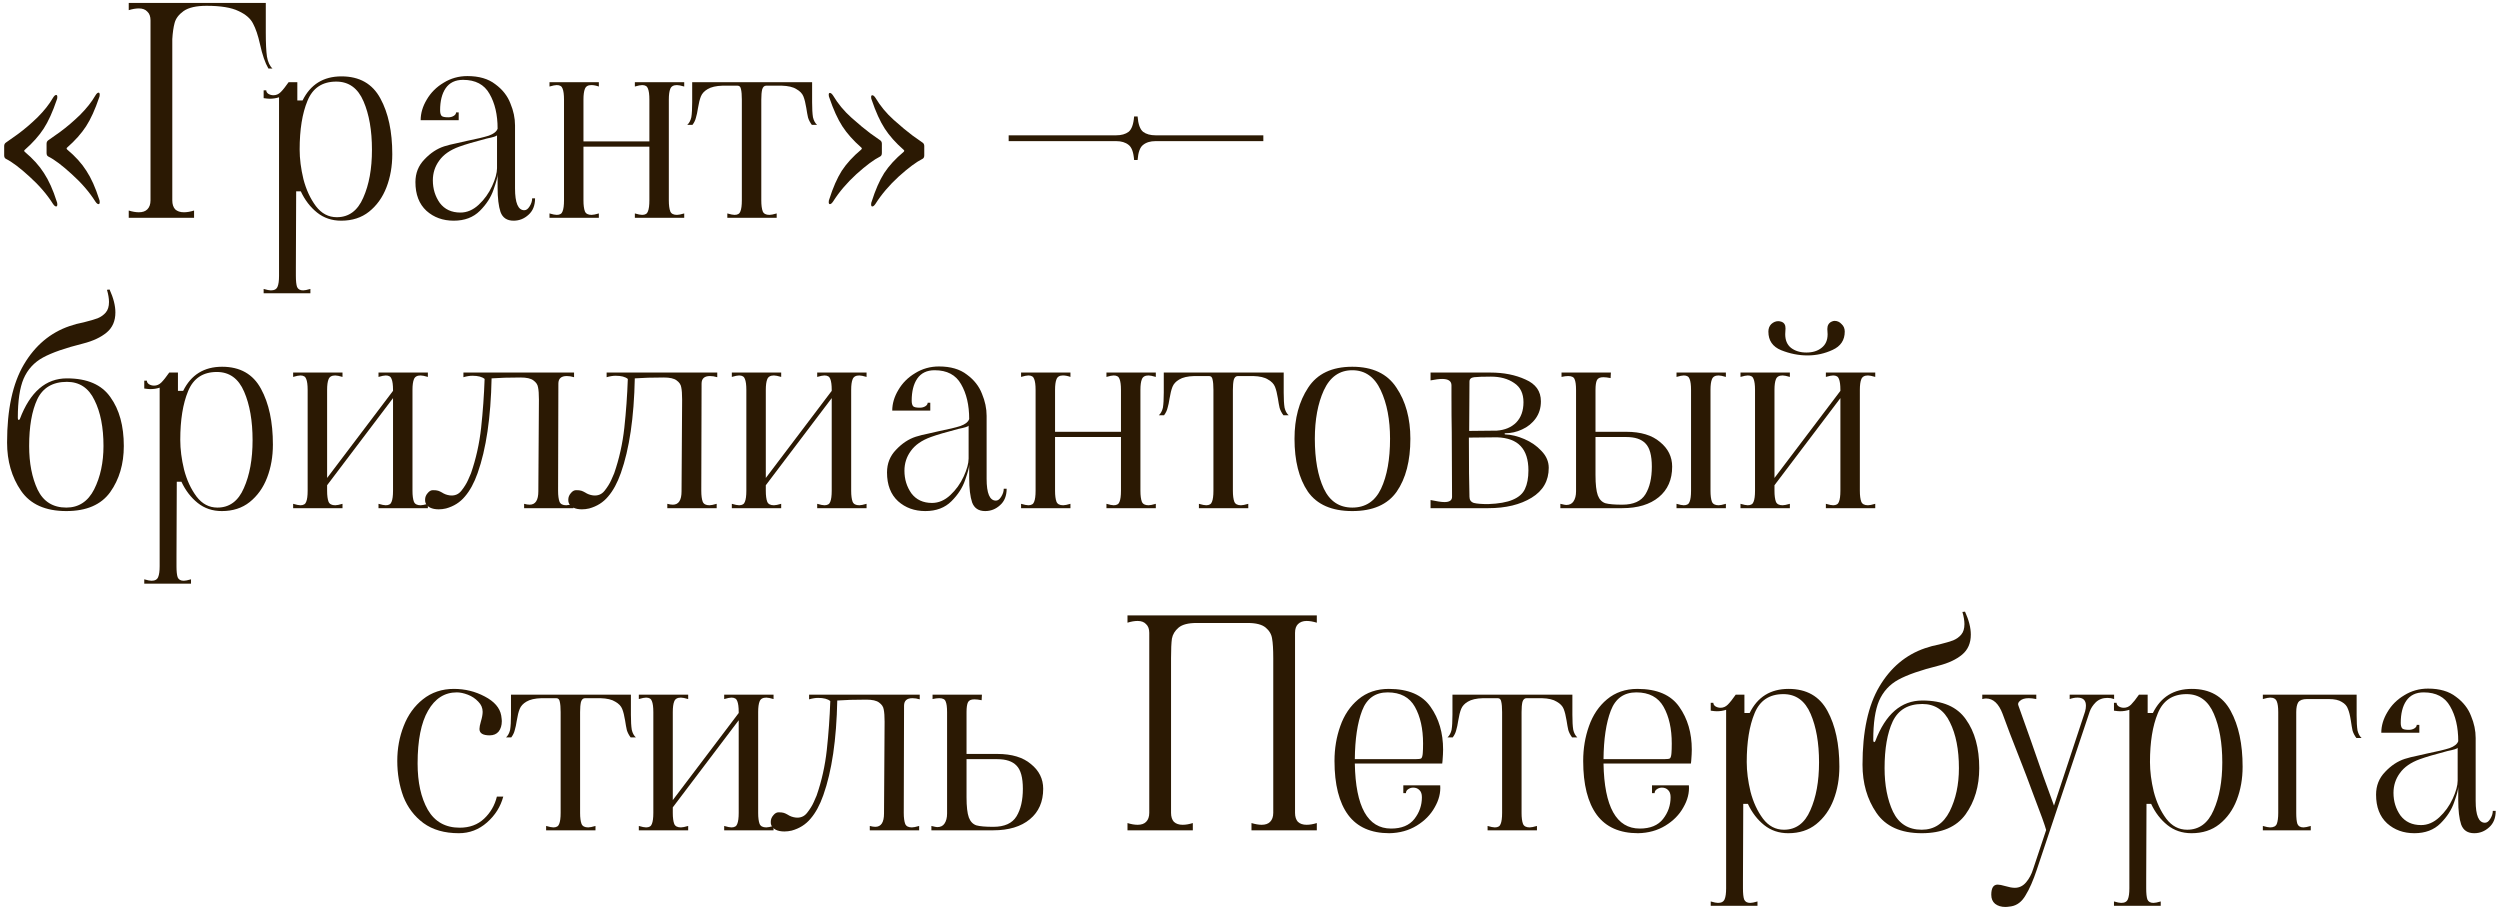 <?xml version="1.0" encoding="UTF-8"?> <svg xmlns="http://www.w3.org/2000/svg" width="551" height="200" viewBox="0 0 551 200" fill="none"> <path d="M532.133 183.64C529.744 183.64 527.738 182.915 526.117 181.464C524.496 179.971 523.685 177.859 523.685 175.128C523.685 173.165 524.346 171.501 525.669 170.136C526.992 168.728 528.442 167.768 530.021 167.256C530.832 167 531.77 166.765 532.837 166.552C533.946 166.296 534.693 166.125 535.077 166.04C537.21 165.613 538.81 165.229 539.877 164.888C540.944 164.504 541.584 163.992 541.797 163.352C541.797 160.28 541.2 157.72 540.005 155.672C538.853 153.624 536.912 152.6 534.181 152.6C532.474 152.6 531.194 153.219 530.341 154.456C529.53 155.651 529.125 157.272 529.125 159.32C529.125 159.875 529.232 160.28 529.445 160.536C529.658 160.749 530.149 160.856 530.917 160.856C531.386 160.856 531.792 160.749 532.133 160.536C532.474 160.323 532.645 160.067 532.645 159.768H533.221V161.496H524.837C524.837 159.96 525.285 158.445 526.181 156.952C527.077 155.416 528.314 154.179 529.893 153.24C531.472 152.259 533.221 151.768 535.141 151.768C537.701 151.768 539.749 152.365 541.285 153.56C542.864 154.712 543.973 156.12 544.613 157.784C545.296 159.405 545.637 161.027 545.637 162.648V176.536C545.637 179.736 546.32 181.336 547.685 181.336C548.112 181.336 548.496 181.059 548.837 180.504C549.221 179.907 549.413 179.309 549.413 178.712H550.053C550.053 180.291 549.562 181.507 548.581 182.36C547.642 183.213 546.554 183.64 545.317 183.64C543.866 183.64 542.906 183 542.437 181.72C542.01 180.44 541.797 178.648 541.797 176.344V173.4C541.797 173.997 541.498 175.128 540.901 176.792C540.346 178.456 539.344 180.013 537.893 181.464C536.442 182.915 534.522 183.64 532.133 183.64ZM533.605 181.848C535.056 181.848 536.4 181.272 537.637 180.12C538.874 178.968 539.856 177.603 540.581 176.024C541.306 174.445 541.669 173.123 541.669 172.056V164.76C541.669 164.888 541.456 165.016 541.029 165.144C540.602 165.272 540.069 165.4 539.429 165.528C536.656 166.253 534.629 166.851 533.349 167.32C531.344 168.045 529.872 169.069 528.933 170.392C527.994 171.672 527.525 173.123 527.525 174.744C527.525 176.621 528.037 178.285 529.061 179.736C530.128 181.144 531.642 181.848 533.605 181.848Z" fill="#2B1903"></path> <path d="M519.404 157.656C519.404 159.107 519.468 160.216 519.596 160.984C519.767 161.709 520.066 162.264 520.492 162.648H519.34C518.956 162.136 518.679 161.603 518.508 161.048C518.38 160.451 518.252 159.704 518.124 158.808C517.954 157.699 517.74 156.845 517.484 156.248C517.271 155.608 516.823 155.096 516.14 154.712C515.5 154.285 514.54 154.072 513.26 154.072H508.46C507.522 154.072 506.882 154.307 506.54 154.776C506.242 155.245 506.092 155.971 506.092 156.952V179.16C506.092 180.269 506.178 181.08 506.348 181.592C506.562 182.104 507.01 182.36 507.692 182.36C508.034 182.36 508.567 182.253 509.292 182.04V183H498.732V182.04C499.458 182.253 499.991 182.36 500.332 182.36C501.1 182.36 501.591 182.104 501.804 181.592C502.018 181.037 502.124 180.227 502.124 179.16V156.952C502.124 155.885 502.018 155.096 501.804 154.584C501.591 154.029 501.1 153.752 500.332 153.752C499.991 153.752 499.458 153.859 498.732 154.072V153.112H519.404V157.656Z" fill="#2B1903"></path> <path d="M465.92 198.68C466.645 198.893 467.179 199 467.52 199C468.288 199 468.779 198.723 468.992 198.168C469.205 197.656 469.312 196.867 469.312 195.8V156.44C468.672 156.653 467.989 156.76 467.264 156.76C466.965 156.76 466.517 156.717 465.92 156.632V154.904H466.496C466.496 155.203 466.645 155.459 466.944 155.672C467.285 155.885 467.669 155.992 468.096 155.992C468.693 155.992 469.227 155.757 469.696 155.288C470.165 154.819 470.741 154.093 471.424 153.112H473.344V157.144H474.496C476.245 153.603 479.104 151.832 483.072 151.832C487.04 151.832 489.899 153.453 491.648 156.696C493.397 159.896 494.272 163.992 494.272 168.984C494.272 171.629 493.845 174.061 492.992 176.28C492.139 178.499 490.859 180.291 489.152 181.656C487.488 182.979 485.44 183.64 483.008 183.64C480.96 183.64 479.189 183.043 477.696 181.848C476.203 180.653 475.008 179.096 474.112 177.176H473.088L473.024 193.88V195.8C473.024 196.909 473.109 197.72 473.28 198.232C473.493 198.744 473.941 199 474.624 199C474.965 199 475.499 198.893 476.224 198.68V199.64H465.92V198.68ZM473.856 167.96C473.856 170.008 474.133 172.184 474.688 174.488C475.285 176.792 476.203 178.776 477.44 180.44C478.677 182.061 480.213 182.872 482.048 182.872C484.693 182.872 486.635 181.443 487.872 178.584C489.152 175.725 489.792 172.205 489.792 168.024C489.792 163.757 489.173 160.195 487.936 157.336C486.699 154.435 484.693 152.984 481.92 152.984C478.848 152.984 476.736 154.392 475.584 157.208C474.432 159.981 473.856 163.565 473.856 167.96Z" fill="#2B1903"></path> <path d="M443.229 199.768C442.631 199.853 442.226 199.896 442.013 199.896C441.074 199.896 440.306 199.661 439.709 199.192C439.154 198.723 438.877 198.061 438.877 197.208C438.877 195.715 439.346 194.968 440.285 194.968C440.669 194.968 441.223 195.075 441.949 195.288C442.802 195.544 443.506 195.672 444.061 195.672C445.042 195.672 445.874 195.267 446.557 194.456C447.239 193.645 447.751 192.685 448.093 191.576L450.973 182.936C450.674 181.827 449.799 179.395 448.349 175.64C446.941 171.843 446.087 169.581 445.789 168.856C443.485 163.011 442.013 159.171 441.373 157.336C440.519 155.075 439.303 153.944 437.725 153.944C437.511 153.944 437.234 153.987 436.893 154.072V153.112H448.797V154.072C448.157 153.944 447.602 153.88 447.133 153.88C446.279 153.88 445.639 154.072 445.213 154.456C444.786 154.797 444.679 155.181 444.893 155.608L447.581 163.16C449.543 168.877 451.25 173.677 452.701 177.56L459.549 156.824C459.677 156.355 459.741 155.928 459.741 155.544C459.741 154.349 459.122 153.752 457.885 153.752C457.33 153.752 456.754 153.859 456.157 154.072V153.112H465.949V154.072C465.479 153.901 464.989 153.816 464.477 153.816C463.453 153.816 462.599 154.136 461.917 154.776C461.277 155.416 460.829 156.099 460.573 156.824L448.925 191.64C448.114 194.072 447.282 195.971 446.429 197.336C445.618 198.744 444.551 199.555 443.229 199.768Z" fill="#2B1903"></path> <path d="M423.554 183.64C418.946 183.64 415.618 182.147 413.57 179.16C411.522 176.173 410.498 172.632 410.498 168.536C410.498 161.24 411.735 155.501 414.21 151.32C416.684 147.139 420.034 144.323 424.258 142.872C425.239 142.531 426.284 142.253 427.394 142.04C428.759 141.699 429.783 141.4 430.466 141.144C431.191 140.845 431.788 140.419 432.258 139.864C432.727 139.309 432.962 138.541 432.962 137.56C432.962 136.792 432.812 135.896 432.514 134.872L433.09 134.808C433.943 136.685 434.37 138.371 434.37 139.864C434.37 141.741 433.73 143.213 432.45 144.28C431.17 145.347 429.442 146.157 427.266 146.712C423.34 147.693 420.396 148.717 418.434 149.784C416.471 150.851 415.042 152.408 414.146 154.456C413.292 156.461 412.866 159.341 412.866 163.096C412.866 163.309 412.908 163.459 412.994 163.544C413.122 163.587 413.228 163.523 413.314 163.352C415.575 157.379 419.031 154.392 423.682 154.392C428.162 154.392 431.362 155.779 433.282 158.552C435.244 161.283 436.226 164.867 436.226 169.304C436.226 173.272 435.223 176.664 433.218 179.48C431.212 182.253 427.991 183.64 423.554 183.64ZM423.554 182.872C426.284 182.872 428.332 181.528 429.698 178.84C431.063 176.109 431.746 172.931 431.746 169.304C431.746 165.208 431.084 161.837 429.762 159.192C428.482 156.504 426.455 155.16 423.682 155.16C420.567 155.16 418.391 156.44 417.154 159C415.959 161.56 415.362 164.995 415.362 169.304C415.362 173.059 415.98 176.259 417.218 178.904C418.498 181.549 420.61 182.872 423.554 182.872Z" fill="#2B1903"></path> <path d="M377.045 198.68C377.77 198.893 378.304 199 378.645 199C379.413 199 379.904 198.723 380.117 198.168C380.33 197.656 380.437 196.867 380.437 195.8V156.44C379.797 156.653 379.114 156.76 378.389 156.76C378.09 156.76 377.642 156.717 377.045 156.632V154.904H377.621C377.621 155.203 377.77 155.459 378.069 155.672C378.41 155.885 378.794 155.992 379.221 155.992C379.818 155.992 380.352 155.757 380.821 155.288C381.29 154.819 381.866 154.093 382.549 153.112H384.469V157.144H385.621C387.37 153.603 390.229 151.832 394.197 151.832C398.165 151.832 401.024 153.453 402.773 156.696C404.522 159.896 405.397 163.992 405.397 168.984C405.397 171.629 404.97 174.061 404.117 176.28C403.264 178.499 401.984 180.291 400.277 181.656C398.613 182.979 396.565 183.64 394.133 183.64C392.085 183.64 390.314 183.043 388.821 181.848C387.328 180.653 386.133 179.096 385.237 177.176H384.213L384.149 193.88V195.8C384.149 196.909 384.234 197.72 384.405 198.232C384.618 198.744 385.066 199 385.749 199C386.09 199 386.624 198.893 387.349 198.68V199.64H377.045V198.68ZM384.981 167.96C384.981 170.008 385.258 172.184 385.813 174.488C386.41 176.792 387.328 178.776 388.565 180.44C389.802 182.061 391.338 182.872 393.173 182.872C395.818 182.872 397.76 181.443 398.997 178.584C400.277 175.725 400.917 172.205 400.917 168.024C400.917 163.757 400.298 160.195 399.061 157.336C397.824 154.435 395.818 152.984 393.045 152.984C389.973 152.984 387.861 154.392 386.709 157.208C385.557 159.981 384.981 163.565 384.981 167.96Z" fill="#2B1903"></path> <path d="M361.031 183.64C356.978 183.64 353.948 182.296 351.943 179.608C349.938 176.877 348.935 172.909 348.935 167.704C348.935 164.973 349.362 162.413 350.215 160.024C351.068 157.592 352.391 155.629 354.183 154.136C356.018 152.6 358.258 151.832 360.903 151.832C365.212 151.832 368.284 153.155 370.119 155.8C371.954 158.403 372.871 161.539 372.871 165.208C372.871 165.848 372.828 166.68 372.743 167.704L372.679 168.28H353.415C353.586 177.837 356.252 182.616 361.415 182.616C363.719 182.616 365.426 181.912 366.535 180.504C367.644 179.096 368.199 177.496 368.199 175.704C368.199 174.979 368.007 174.445 367.623 174.104C367.282 173.763 366.834 173.592 366.279 173.592C365.852 173.592 365.468 173.72 365.127 173.976C364.828 174.189 364.679 174.467 364.679 174.808H364.103V173.08H372.231C372.359 174.701 371.954 176.323 371.015 177.944C370.119 179.565 368.796 180.909 367.047 181.976C365.298 183.043 363.292 183.597 361.031 183.64ZM366.727 167.32C367.495 167.32 367.943 167.256 368.071 167.128C368.242 166.957 368.348 166.573 368.391 165.976C368.434 165.507 368.455 164.803 368.455 163.864C368.455 160.621 367.858 157.933 366.663 155.8C365.468 153.667 363.463 152.6 360.647 152.6C357.916 152.6 356.039 153.944 355.015 156.632C353.991 159.32 353.458 162.883 353.415 167.32H366.727Z" fill="#2B1903"></path> <path d="M327.865 182.04C328.59 182.253 329.123 182.36 329.465 182.36C330.147 182.36 330.574 182.104 330.745 181.592C330.958 181.08 331.065 180.269 331.065 179.16V156.952C331.065 155.928 331.001 155.16 330.873 154.648C330.787 154.136 330.531 153.88 330.105 153.88H326.841C325.39 153.923 324.281 154.179 323.513 154.648C322.787 155.075 322.297 155.608 322.041 156.248C321.785 156.888 321.571 157.741 321.401 158.808C321.273 159.661 321.123 160.365 320.953 160.92C320.825 161.475 320.569 162.008 320.185 162.52H319.033C319.459 162.136 319.758 161.581 319.929 160.856C320.057 160.088 320.121 158.979 320.121 157.528V153.112H346.553V157.528C346.553 158.979 346.617 160.088 346.745 160.856C346.915 161.581 347.214 162.136 347.641 162.52H346.489C346.105 162.008 345.827 161.475 345.657 160.92C345.529 160.365 345.401 159.661 345.273 158.808C345.102 157.741 344.889 156.888 344.633 156.248C344.377 155.608 343.865 155.075 343.097 154.648C342.371 154.179 341.283 153.923 339.833 153.88H336.441C336.014 153.88 335.715 154.157 335.545 154.712C335.417 155.267 335.353 156.013 335.353 156.952V179.16C335.353 180.227 335.459 181.037 335.673 181.592C335.886 182.104 336.377 182.36 337.145 182.36C337.486 182.36 338.019 182.253 338.745 182.04V183H327.865V182.04Z" fill="#2B1903"></path> <path d="M306.219 183.64C302.165 183.64 299.136 182.296 297.131 179.608C295.125 176.877 294.123 172.909 294.123 167.704C294.123 164.973 294.549 162.413 295.403 160.024C296.256 157.592 297.579 155.629 299.371 154.136C301.205 152.6 303.445 151.832 306.091 151.832C310.4 151.832 313.472 153.155 315.307 155.8C317.141 158.403 318.059 161.539 318.059 165.208C318.059 165.848 318.016 166.68 317.931 167.704L317.867 168.28H298.603C298.773 177.837 301.44 182.616 306.603 182.616C308.907 182.616 310.613 181.912 311.723 180.504C312.832 179.096 313.387 177.496 313.387 175.704C313.387 174.979 313.195 174.445 312.811 174.104C312.469 173.763 312.021 173.592 311.467 173.592C311.04 173.592 310.656 173.72 310.315 173.976C310.016 174.189 309.867 174.467 309.867 174.808H309.291V173.08H317.419C317.547 174.701 317.141 176.323 316.203 177.944C315.307 179.565 313.984 180.909 312.235 181.976C310.485 183.043 308.48 183.597 306.219 183.64ZM311.915 167.32C312.683 167.32 313.131 167.256 313.259 167.128C313.429 166.957 313.536 166.573 313.579 165.976C313.621 165.507 313.643 164.803 313.643 163.864C313.643 160.621 313.045 157.933 311.851 155.8C310.656 153.667 308.651 152.6 305.835 152.6C303.104 152.6 301.227 153.944 300.203 156.632C299.179 159.32 298.645 162.883 298.603 167.32H311.915Z" fill="#2B1903"></path> <path d="M248.498 181.4C249.308 181.656 250.055 181.784 250.738 181.784C251.548 181.784 252.167 181.571 252.594 181.144C253.063 180.675 253.298 180.013 253.298 179.16V139.48C253.298 138.627 253.063 137.987 252.594 137.56C252.167 137.091 251.548 136.856 250.738 136.856C250.055 136.856 249.308 136.984 248.498 137.24V135.64H290.226V137.24C289.372 136.984 288.626 136.856 287.986 136.856C287.175 136.856 286.535 137.091 286.066 137.56C285.639 137.987 285.426 138.627 285.426 139.48V179.16C285.426 180.013 285.639 180.675 286.066 181.144C286.535 181.571 287.175 181.784 287.986 181.784C288.668 181.784 289.415 181.656 290.226 181.4V183H275.826V181.4C276.679 181.656 277.426 181.784 278.066 181.784C278.876 181.784 279.495 181.571 279.922 181.144C280.391 180.675 280.626 180.013 280.626 179.16V145.048C280.626 143.128 280.54 141.699 280.37 140.76C280.242 139.821 279.772 139.011 278.962 138.328C278.151 137.645 276.828 137.304 274.994 137.304H263.73C261.895 137.304 260.572 137.645 259.762 138.328C258.951 139.011 258.46 139.821 258.29 140.76C258.162 141.699 258.098 143.128 258.098 145.048V179.16C258.098 180.013 258.311 180.675 258.738 181.144C259.207 181.571 259.847 181.784 260.658 181.784C261.34 181.784 262.087 181.656 262.898 181.4V183H248.498V181.4Z" fill="#2B1903"></path> <path d="M219.808 166.168C223.008 166.168 225.482 166.915 227.232 168.408C229.024 169.859 229.92 171.672 229.92 173.848C229.92 176.707 228.938 178.947 226.976 180.568C225.013 182.189 222.325 183 218.912 183H205.28V182.04C205.962 182.211 206.389 182.296 206.56 182.296C207.285 182.296 207.818 182.04 208.16 181.528C208.544 180.973 208.736 180.227 208.736 179.288V156.952C208.736 155.843 208.629 155.053 208.416 154.584C208.245 154.115 207.776 153.88 207.008 153.88C206.581 153.88 206.09 153.944 205.536 154.072V153.112H216.416L216.352 154.328C215.712 154.2 215.178 154.136 214.752 154.136C214.026 154.136 213.557 154.349 213.344 154.776C213.13 155.203 213.024 155.928 213.024 156.952V166.168H219.808ZM218.912 182.232C221.386 182.232 223.093 181.464 224.032 179.928C224.97 178.392 225.44 176.365 225.44 173.848C225.44 171.373 224.97 169.667 224.032 168.728C223.136 167.789 221.728 167.32 219.808 167.32H213.024V175.704C213.024 177.752 213.194 179.245 213.536 180.184C213.877 181.08 214.432 181.656 215.2 181.912C215.968 182.125 217.205 182.232 218.912 182.232Z" fill="#2B1903"></path> <path d="M174.485 183.064C173.931 183.192 173.397 183.256 172.885 183.256C172.117 183.256 171.477 183.128 170.965 182.872C170.411 182.573 170.069 182.189 169.941 181.72C169.899 181.592 169.877 181.4 169.877 181.144C169.877 180.589 170.069 180.099 170.453 179.672C170.795 179.245 171.179 179.032 171.605 179.032C172.117 179.032 172.501 179.075 172.757 179.16C173.013 179.245 173.291 179.373 173.589 179.544C174.101 179.885 174.677 180.099 175.317 180.184C176.384 180.312 177.237 179.971 177.877 179.16C178.517 178.349 179.008 177.56 179.349 176.792C179.691 175.981 179.904 175.491 179.989 175.32C181.099 172.12 181.845 168.771 182.229 165.272C182.613 161.731 182.869 158.147 182.997 154.52C182.443 154.051 181.547 153.816 180.309 153.816C179.712 153.816 179.051 153.923 178.325 154.136V153.112H202.709V154.136C202.155 153.965 201.621 153.88 201.109 153.88C199.872 153.88 199.253 154.435 199.253 155.544L199.189 179.16C199.189 180.227 199.296 181.037 199.509 181.592C199.723 182.104 200.213 182.36 200.981 182.36C201.323 182.36 201.856 182.253 202.581 182.04V183H191.701V182.04C192.171 182.168 192.576 182.232 192.917 182.232C194.197 182.232 194.837 181.251 194.837 179.288L194.965 159.064C194.965 157.869 194.901 156.973 194.773 156.376C194.688 155.779 194.347 155.267 193.749 154.84C193.195 154.413 192.256 154.2 190.933 154.2C188.373 154.2 186.24 154.264 184.533 154.392C184.363 163.011 183.339 169.965 181.461 175.256C180.693 177.432 179.755 179.16 178.645 180.44C177.579 181.72 176.192 182.595 174.485 183.064Z" fill="#2B1903"></path> <path d="M140.795 182.04C141.52 182.253 142.054 182.36 142.395 182.36C143.078 182.36 143.504 182.104 143.675 181.592C143.888 181.08 143.995 180.269 143.995 179.16V156.952C143.995 155.843 143.888 155.032 143.675 154.52C143.504 154.008 143.078 153.752 142.395 153.752C142.054 153.752 141.52 153.859 140.795 154.072V153.112H151.675V154.072C150.95 153.859 150.416 153.752 150.075 153.752C149.307 153.752 148.816 154.029 148.603 154.584C148.39 155.096 148.283 155.885 148.283 156.952V176.344L162.811 157.144V156.952C162.811 155.843 162.704 155.032 162.491 154.52C162.32 154.008 161.894 153.752 161.211 153.752C160.87 153.752 160.336 153.859 159.611 154.072V153.112H170.491V154.072C169.766 153.859 169.232 153.752 168.891 153.752C168.123 153.752 167.632 154.029 167.419 154.584C167.206 155.096 167.099 155.885 167.099 156.952V179.16C167.099 180.227 167.206 181.037 167.419 181.592C167.632 182.104 168.123 182.36 168.891 182.36C169.232 182.36 169.766 182.253 170.491 182.04V183H159.611V182.04C160.336 182.253 160.87 182.36 161.211 182.36C161.894 182.36 162.32 182.104 162.491 181.592C162.704 181.08 162.811 180.269 162.811 179.16V158.744L148.283 177.944V179.16C148.283 180.227 148.39 181.037 148.603 181.592C148.816 182.104 149.307 182.36 150.075 182.36C150.416 182.36 150.95 182.253 151.675 182.04V183H140.795V182.04Z" fill="#2B1903"></path> <path d="M120.365 182.04C121.09 182.253 121.623 182.36 121.965 182.36C122.647 182.36 123.074 182.104 123.245 181.592C123.458 181.08 123.565 180.269 123.565 179.16V156.952C123.565 155.928 123.501 155.16 123.373 154.648C123.287 154.136 123.031 153.88 122.605 153.88H119.341C117.89 153.923 116.781 154.179 116.013 154.648C115.287 155.075 114.797 155.608 114.541 156.248C114.285 156.888 114.071 157.741 113.901 158.808C113.773 159.661 113.623 160.365 113.453 160.92C113.325 161.475 113.069 162.008 112.685 162.52H111.533C111.959 162.136 112.258 161.581 112.429 160.856C112.557 160.088 112.621 158.979 112.621 157.528V153.112H139.053V157.528C139.053 158.979 139.117 160.088 139.245 160.856C139.415 161.581 139.714 162.136 140.141 162.52H138.989C138.605 162.008 138.327 161.475 138.157 160.92C138.029 160.365 137.901 159.661 137.773 158.808C137.602 157.741 137.389 156.888 137.133 156.248C136.877 155.608 136.365 155.075 135.597 154.648C134.871 154.179 133.783 153.923 132.333 153.88H128.941C128.514 153.88 128.215 154.157 128.045 154.712C127.917 155.267 127.853 156.013 127.853 156.952V179.16C127.853 180.227 127.959 181.037 128.173 181.592C128.386 182.104 128.877 182.36 129.645 182.36C129.986 182.36 130.519 182.253 131.245 182.04V183H120.365V182.04Z" fill="#2B1903"></path> <path d="M101.128 183.64C97.971 183.64 95.368 182.893 93.32 181.4C91.315 179.907 89.843 177.965 88.904 175.576C88.008 173.144 87.56 170.52 87.56 167.704C87.56 164.973 88.029 162.413 88.968 160.024C89.907 157.592 91.315 155.629 93.192 154.136C95.112 152.6 97.395 151.832 100.04 151.832C102.472 151.832 104.733 152.387 106.824 153.496C108.957 154.605 110.173 156.013 110.472 157.72C110.557 158.317 110.6 158.723 110.6 158.936C110.6 159.875 110.365 160.643 109.896 161.24C109.427 161.795 108.765 162.072 107.912 162.072C106.419 162.072 105.672 161.603 105.672 160.664C105.672 160.28 105.779 159.725 105.992 159C106.248 158.147 106.376 157.443 106.376 156.888C106.376 156.035 106.056 155.288 105.416 154.648C104.776 153.965 104.008 153.453 103.112 153.112C102.216 152.771 101.405 152.6 100.68 152.6C97.992 152.6 95.88 153.944 94.344 156.632C92.808 159.277 92.04 163.16 92.04 168.28C92.04 172.419 92.787 175.811 94.28 178.456C95.816 181.101 98.163 182.424 101.32 182.424C103.496 182.424 105.288 181.763 106.696 180.44C108.104 179.117 109.043 177.496 109.512 175.576H110.92C110.323 177.795 109.128 179.693 107.336 181.272C105.544 182.851 103.475 183.64 101.128 183.64Z" fill="#2B1903"></path> <path d="M398.391 78.336C396.429 78.336 394.487 77.952 392.567 77.184C390.69 76.416 389.751 75.051 389.751 73.088C389.751 72.405 389.965 71.851 390.391 71.424C390.861 70.997 391.373 70.784 391.927 70.784C392.141 70.784 392.375 70.827 392.631 70.912C392.973 71.04 393.207 71.232 393.335 71.488C393.463 71.701 393.527 72 393.527 72.384L393.463 73.664C393.463 74.987 393.89 75.989 394.743 76.672C395.639 77.355 396.77 77.696 398.135 77.696C399.501 77.696 400.61 77.355 401.463 76.672C402.359 75.989 402.807 74.987 402.807 73.664L402.743 72.512C402.743 71.744 403.042 71.211 403.639 70.912C403.895 70.784 404.13 70.72 404.343 70.72C404.941 70.72 405.453 70.955 405.879 71.424C406.349 71.851 406.583 72.405 406.583 73.088C406.583 74.965 405.687 76.309 403.895 77.12C402.146 77.931 400.311 78.336 398.391 78.336ZM383.607 111.04C384.333 111.253 384.866 111.36 385.207 111.36C385.89 111.36 386.317 111.104 386.487 110.592C386.701 110.08 386.807 109.269 386.807 108.16V85.952C386.807 84.843 386.701 84.032 386.487 83.52C386.317 83.008 385.89 82.752 385.207 82.752C384.866 82.752 384.333 82.859 383.607 83.072V82.112H394.487V83.072C393.762 82.859 393.229 82.752 392.887 82.752C392.119 82.752 391.629 83.029 391.415 83.584C391.202 84.096 391.095 84.885 391.095 85.952V105.344L405.623 86.144V85.952C405.623 84.843 405.517 84.032 405.303 83.52C405.133 83.008 404.706 82.752 404.023 82.752C403.682 82.752 403.149 82.859 402.423 83.072V82.112H413.303V83.072C412.578 82.859 412.045 82.752 411.703 82.752C410.935 82.752 410.445 83.029 410.231 83.584C410.018 84.096 409.911 84.885 409.911 85.952V108.16C409.911 109.227 410.018 110.037 410.231 110.592C410.445 111.104 410.935 111.36 411.703 111.36C412.045 111.36 412.578 111.253 413.303 111.04V112H402.423V111.04C403.149 111.253 403.682 111.36 404.023 111.36C404.706 111.36 405.133 111.104 405.303 110.592C405.517 110.08 405.623 109.269 405.623 108.16V87.744L391.095 106.944V108.16C391.095 109.227 391.202 110.037 391.415 110.592C391.629 111.104 392.119 111.36 392.887 111.36C393.229 111.36 393.762 111.253 394.487 111.04V112H383.607V111.04Z" fill="#2B1903"></path> <path d="M358.433 95.168C361.633 95.168 364.107 95.915 365.857 97.408C367.649 98.859 368.545 100.672 368.545 102.848C368.545 105.707 367.563 107.947 365.601 109.568C363.638 111.189 360.95 112 357.537 112H343.905V111.04C344.587 111.211 345.014 111.296 345.185 111.296C345.91 111.296 346.443 111.04 346.785 110.528C347.169 109.973 347.361 109.227 347.361 108.288V85.952C347.361 84.843 347.254 84.053 347.041 83.584C346.87 83.115 346.401 82.88 345.633 82.88C345.206 82.88 344.715 82.944 344.161 83.072V82.112H355.041L354.977 83.328C354.337 83.2 353.803 83.136 353.377 83.136C352.651 83.136 352.182 83.349 351.969 83.776C351.755 84.203 351.649 84.928 351.649 85.952V95.168H358.433ZM380.385 83.072C379.659 82.859 379.126 82.752 378.785 82.752C378.017 82.752 377.526 83.029 377.313 83.584C377.099 84.096 376.993 84.885 376.993 85.952V108.16C376.993 109.227 377.099 110.037 377.313 110.592C377.526 111.104 378.017 111.36 378.785 111.36C379.126 111.36 379.659 111.253 380.385 111.04V112H369.505V111.04C370.23 111.253 370.763 111.36 371.105 111.36C371.787 111.36 372.214 111.104 372.385 110.592C372.598 110.08 372.705 109.269 372.705 108.16V85.952C372.705 84.843 372.598 84.032 372.385 83.52C372.214 83.008 371.787 82.752 371.105 82.752C370.763 82.752 370.23 82.859 369.505 83.072V82.112H380.385V83.072ZM357.537 111.232C360.011 111.232 361.718 110.464 362.657 108.928C363.595 107.392 364.065 105.365 364.065 102.848C364.065 100.373 363.595 98.667 362.657 97.728C361.761 96.789 360.353 96.32 358.433 96.32H351.649V104.704C351.649 106.752 351.819 108.245 352.161 109.184C352.502 110.08 353.057 110.656 353.825 110.912C354.593 111.125 355.83 111.232 357.537 111.232Z" fill="#2B1903"></path> <path d="M331.743 95.744C333.066 95.787 334.474 96.128 335.967 96.768C337.46 97.408 338.719 98.283 339.743 99.392C340.81 100.501 341.343 101.739 341.343 103.104C341.343 105.963 340.084 108.16 337.567 109.696C335.05 111.232 331.871 112 328.031 112H315.295V110.208C316.703 110.507 317.727 110.656 318.367 110.656C319.476 110.656 320.031 110.272 320.031 109.504L319.967 95.232C319.924 93.141 319.903 90.453 319.903 87.168V84.928C319.903 83.989 319.22 83.52 317.855 83.52C317.215 83.52 316.362 83.627 315.295 83.84V82.112H328.479C331.423 82.112 334.004 82.624 336.223 83.648C338.484 84.629 339.615 86.229 339.615 88.448C339.615 89.899 339.231 91.157 338.463 92.224C337.695 93.291 336.692 94.101 335.455 94.656C334.26 95.211 333.023 95.488 331.743 95.488C331.658 95.488 331.615 95.531 331.615 95.616C331.615 95.701 331.658 95.744 331.743 95.744ZM328.607 83.008C326.858 83.008 325.62 83.051 324.895 83.136C324.212 83.221 323.871 83.541 323.871 84.096L323.807 94.976L329.887 94.912C331.679 94.784 333.108 94.187 334.175 93.12C335.242 92.011 335.775 90.517 335.775 88.64C335.775 86.72 335.092 85.312 333.727 84.416C332.362 83.477 330.655 83.008 328.607 83.008ZM327.967 111.104C330.314 111.019 332.127 110.699 333.407 110.144C334.73 109.589 335.626 108.8 336.095 107.776C336.607 106.709 336.863 105.344 336.863 103.68C336.863 101.291 336.287 99.499 335.135 98.304C334.026 97.109 332.298 96.469 329.951 96.384L323.743 96.448C323.743 102.464 323.786 106.816 323.871 109.504C323.871 110.187 324.191 110.635 324.831 110.848C325.514 111.019 326.559 111.104 327.967 111.104Z" fill="#2B1903"></path> <path d="M298.046 112.64C293.523 112.64 290.259 111.211 288.254 108.352C286.291 105.451 285.31 101.568 285.31 96.704C285.31 92.224 286.313 88.469 288.318 85.44C290.323 82.368 293.566 80.832 298.046 80.832C302.526 80.832 305.769 82.368 307.774 85.44C309.822 88.469 310.846 92.224 310.846 96.704C310.846 101.568 309.843 105.451 307.838 108.352C305.833 111.211 302.569 112.64 298.046 112.64ZM298.046 111.872C300.947 111.872 303.059 110.485 304.382 107.712C305.705 104.896 306.366 101.227 306.366 96.704C306.366 92.48 305.683 88.917 304.318 86.016C302.953 83.072 300.862 81.6 298.046 81.6C295.23 81.6 293.139 83.072 291.774 86.016C290.451 88.917 289.79 92.48 289.79 96.704C289.79 101.227 290.451 104.896 291.774 107.712C293.097 110.485 295.187 111.872 298.046 111.872Z" fill="#2B1903"></path> <path d="M264.24 111.04C264.965 111.253 265.498 111.36 265.84 111.36C266.522 111.36 266.949 111.104 267.12 110.592C267.333 110.08 267.44 109.269 267.44 108.16V85.952C267.44 84.928 267.376 84.16 267.248 83.648C267.162 83.136 266.906 82.88 266.48 82.88H263.216C261.765 82.923 260.656 83.179 259.888 83.648C259.162 84.075 258.672 84.608 258.416 85.248C258.16 85.888 257.946 86.741 257.776 87.808C257.648 88.661 257.498 89.365 257.328 89.92C257.2 90.475 256.944 91.008 256.56 91.52H255.408C255.834 91.136 256.133 90.581 256.304 89.856C256.432 89.088 256.496 87.979 256.496 86.528V82.112H282.928V86.528C282.928 87.979 282.992 89.088 283.12 89.856C283.29 90.581 283.589 91.136 284.016 91.52H282.864C282.48 91.008 282.202 90.475 282.032 89.92C281.904 89.365 281.776 88.661 281.648 87.808C281.477 86.741 281.264 85.888 281.008 85.248C280.752 84.608 280.24 84.075 279.472 83.648C278.746 83.179 277.658 82.923 276.208 82.88H272.816C272.389 82.88 272.09 83.157 271.92 83.712C271.792 84.267 271.728 85.013 271.728 85.952V108.16C271.728 109.227 271.834 110.037 272.048 110.592C272.261 111.104 272.752 111.36 273.52 111.36C273.861 111.36 274.394 111.253 275.12 111.04V112H264.24V111.04Z" fill="#2B1903"></path> <path d="M225.045 111.04C225.77 111.253 226.304 111.36 226.645 111.36C227.328 111.36 227.754 111.104 227.925 110.592C228.138 110.08 228.245 109.269 228.245 108.16V85.952C228.245 84.843 228.138 84.032 227.925 83.52C227.754 83.008 227.328 82.752 226.645 82.752C226.304 82.752 225.77 82.859 225.045 83.072V82.112H235.925V83.072C235.328 82.859 234.773 82.752 234.261 82.752C233.536 82.752 233.066 83.029 232.853 83.584C232.64 84.096 232.533 84.885 232.533 85.952V95.168H247.061V85.952C247.061 84.843 246.954 84.032 246.741 83.52C246.57 83.008 246.144 82.752 245.461 82.752C245.12 82.752 244.586 82.859 243.861 83.072V82.112H254.741V83.072C254.016 82.859 253.482 82.752 253.141 82.752C252.373 82.752 251.882 83.029 251.669 83.584C251.456 84.096 251.349 84.885 251.349 85.952V108.16C251.349 109.227 251.456 110.037 251.669 110.592C251.882 111.104 252.373 111.36 253.141 111.36C253.482 111.36 254.016 111.253 254.741 111.04V112H243.861V111.04C244.586 111.253 245.12 111.36 245.461 111.36C246.144 111.36 246.57 111.104 246.741 110.592C246.954 110.08 247.061 109.269 247.061 108.16V96.32H232.533V108.16C232.533 109.227 232.64 110.037 232.853 110.592C233.066 111.104 233.557 111.36 234.325 111.36C234.666 111.36 235.2 111.253 235.925 111.04V112H225.045V111.04Z" fill="#2B1903"></path> <path d="M203.946 112.64C201.556 112.64 199.551 111.915 197.93 110.464C196.308 108.971 195.498 106.859 195.498 104.128C195.498 102.165 196.159 100.501 197.482 99.136C198.804 97.728 200.255 96.768 201.834 96.256C202.644 96 203.583 95.765 204.65 95.552C205.759 95.296 206.506 95.125 206.89 95.04C209.023 94.613 210.623 94.229 211.69 93.888C212.756 93.504 213.396 92.992 213.61 92.352C213.61 89.28 213.012 86.72 211.818 84.672C210.666 82.624 208.724 81.6 205.994 81.6C204.287 81.6 203.007 82.219 202.154 83.456C201.343 84.651 200.938 86.272 200.938 88.32C200.938 88.875 201.044 89.28 201.258 89.536C201.471 89.749 201.962 89.856 202.73 89.856C203.199 89.856 203.604 89.749 203.946 89.536C204.287 89.323 204.458 89.067 204.458 88.768H205.034V90.496H196.65C196.65 88.96 197.098 87.445 197.994 85.952C198.89 84.416 200.127 83.179 201.706 82.24C203.284 81.259 205.034 80.768 206.954 80.768C209.514 80.768 211.562 81.365 213.098 82.56C214.676 83.712 215.786 85.12 216.426 86.784C217.108 88.405 217.45 90.027 217.45 91.648V105.536C217.45 108.736 218.132 110.336 219.498 110.336C219.924 110.336 220.308 110.059 220.65 109.504C221.034 108.907 221.226 108.309 221.226 107.712H221.866C221.866 109.291 221.375 110.507 220.394 111.36C219.455 112.213 218.367 112.64 217.13 112.64C215.679 112.64 214.719 112 214.25 110.72C213.823 109.44 213.61 107.648 213.61 105.344V102.4C213.61 102.997 213.311 104.128 212.714 105.792C212.159 107.456 211.156 109.013 209.706 110.464C208.255 111.915 206.335 112.64 203.946 112.64ZM205.418 110.848C206.868 110.848 208.212 110.272 209.45 109.12C210.687 107.968 211.668 106.603 212.394 105.024C213.119 103.445 213.482 102.123 213.482 101.056V93.76C213.482 93.888 213.268 94.016 212.842 94.144C212.415 94.272 211.882 94.4 211.242 94.528C208.468 95.253 206.442 95.851 205.162 96.32C203.156 97.045 201.684 98.069 200.746 99.392C199.807 100.672 199.338 102.123 199.338 103.744C199.338 105.621 199.85 107.285 200.874 108.736C201.94 110.144 203.455 110.848 205.418 110.848Z" fill="#2B1903"></path> <path d="M161.295 111.04C162.02 111.253 162.554 111.36 162.895 111.36C163.578 111.36 164.004 111.104 164.175 110.592C164.388 110.08 164.495 109.269 164.495 108.16V85.952C164.495 84.843 164.388 84.032 164.175 83.52C164.004 83.008 163.578 82.752 162.895 82.752C162.554 82.752 162.02 82.859 161.295 83.072V82.112H172.175V83.072C171.45 82.859 170.916 82.752 170.575 82.752C169.807 82.752 169.316 83.029 169.103 83.584C168.89 84.096 168.783 84.885 168.783 85.952V105.344L183.311 86.144V85.952C183.311 84.843 183.204 84.032 182.991 83.52C182.82 83.008 182.394 82.752 181.711 82.752C181.37 82.752 180.836 82.859 180.111 83.072V82.112H190.991V83.072C190.266 82.859 189.732 82.752 189.391 82.752C188.623 82.752 188.132 83.029 187.919 83.584C187.706 84.096 187.599 84.885 187.599 85.952V108.16C187.599 109.227 187.706 110.037 187.919 110.592C188.132 111.104 188.623 111.36 189.391 111.36C189.732 111.36 190.266 111.253 190.991 111.04V112H180.111V111.04C180.836 111.253 181.37 111.36 181.711 111.36C182.394 111.36 182.82 111.104 182.991 110.592C183.204 110.08 183.311 109.269 183.311 108.16V87.744L168.783 106.944V108.16C168.783 109.227 168.89 110.037 169.103 110.592C169.316 111.104 169.807 111.36 170.575 111.36C170.916 111.36 171.45 111.253 172.175 111.04V112H161.295V111.04Z" fill="#2B1903"></path> <path d="M129.86 112.064C129.306 112.192 128.772 112.256 128.26 112.256C127.492 112.256 126.852 112.128 126.34 111.872C125.786 111.573 125.444 111.189 125.316 110.72C125.274 110.592 125.252 110.4 125.252 110.144C125.252 109.589 125.444 109.099 125.828 108.672C126.17 108.245 126.554 108.032 126.98 108.032C127.492 108.032 127.876 108.075 128.132 108.16C128.388 108.245 128.666 108.373 128.964 108.544C129.476 108.885 130.052 109.099 130.692 109.184C131.759 109.312 132.612 108.971 133.252 108.16C133.892 107.349 134.383 106.56 134.724 105.792C135.066 104.981 135.279 104.491 135.364 104.32C136.474 101.12 137.22 97.771 137.604 94.272C137.988 90.731 138.244 87.147 138.372 83.52C137.818 83.051 136.922 82.816 135.684 82.816C135.087 82.816 134.426 82.923 133.7 83.136V82.112H158.084V83.136C157.53 82.965 156.996 82.88 156.484 82.88C155.247 82.88 154.628 83.435 154.628 84.544L154.564 108.16C154.564 109.227 154.671 110.037 154.884 110.592C155.098 111.104 155.588 111.36 156.356 111.36C156.698 111.36 157.231 111.253 157.956 111.04V112H147.076V111.04C147.546 111.168 147.951 111.232 148.292 111.232C149.572 111.232 150.212 110.251 150.212 108.288L150.34 88.064C150.34 86.869 150.276 85.973 150.148 85.376C150.063 84.779 149.722 84.267 149.124 83.84C148.57 83.413 147.631 83.2 146.308 83.2C143.748 83.2 141.615 83.264 139.908 83.392C139.738 92.011 138.714 98.965 136.836 104.256C136.068 106.432 135.13 108.16 134.02 109.44C132.954 110.72 131.567 111.595 129.86 112.064Z" fill="#2B1903"></path> <path d="M98.298 112.064C97.743 112.192 97.21 112.256 96.698 112.256C95.93 112.256 95.29 112.128 94.778 111.872C94.223 111.573 93.882 111.189 93.754 110.72C93.711 110.592 93.69 110.4 93.69 110.144C93.69 109.589 93.882 109.099 94.266 108.672C94.607 108.245 94.991 108.032 95.418 108.032C95.93 108.032 96.314 108.075 96.57 108.16C96.826 108.245 97.103 108.373 97.402 108.544C97.914 108.885 98.49 109.099 99.13 109.184C100.197 109.312 101.05 108.971 101.69 108.16C102.33 107.349 102.821 106.56 103.162 105.792C103.503 104.981 103.717 104.491 103.802 104.32C104.911 101.12 105.658 97.771 106.042 94.272C106.426 90.731 106.682 87.147 106.81 83.52C106.255 83.051 105.359 82.816 104.122 82.816C103.525 82.816 102.863 82.923 102.138 83.136V82.112H126.522V83.136C125.967 82.965 125.434 82.88 124.922 82.88C123.685 82.88 123.066 83.435 123.066 84.544L123.002 108.16C123.002 109.227 123.109 110.037 123.322 110.592C123.535 111.104 124.026 111.36 124.794 111.36C125.135 111.36 125.669 111.253 126.394 111.04V112H115.514V111.04C115.983 111.168 116.389 111.232 116.73 111.232C118.01 111.232 118.65 110.251 118.65 108.288L118.778 88.064C118.778 86.869 118.714 85.973 118.586 85.376C118.501 84.779 118.159 84.267 117.562 83.84C117.007 83.413 116.069 83.2 114.746 83.2C112.186 83.2 110.053 83.264 108.346 83.392C108.175 92.011 107.151 98.965 105.274 104.256C104.506 106.432 103.567 108.16 102.458 109.44C101.391 110.72 100.005 111.595 98.298 112.064Z" fill="#2B1903"></path> <path d="M64.607 111.04C65.333 111.253 65.866 111.36 66.207 111.36C66.89 111.36 67.317 111.104 67.487 110.592C67.701 110.08 67.807 109.269 67.807 108.16V85.952C67.807 84.843 67.701 84.032 67.487 83.52C67.317 83.008 66.89 82.752 66.207 82.752C65.866 82.752 65.333 82.859 64.607 83.072V82.112H75.487V83.072C74.762 82.859 74.229 82.752 73.887 82.752C73.119 82.752 72.629 83.029 72.415 83.584C72.202 84.096 72.095 84.885 72.095 85.952V105.344L86.623 86.144V85.952C86.623 84.843 86.517 84.032 86.303 83.52C86.133 83.008 85.706 82.752 85.023 82.752C84.682 82.752 84.149 82.859 83.423 83.072V82.112H94.303V83.072C93.578 82.859 93.045 82.752 92.703 82.752C91.935 82.752 91.445 83.029 91.231 83.584C91.018 84.096 90.911 84.885 90.911 85.952V108.16C90.911 109.227 91.018 110.037 91.231 110.592C91.445 111.104 91.935 111.36 92.703 111.36C93.045 111.36 93.578 111.253 94.303 111.04V112H83.423V111.04C84.149 111.253 84.682 111.36 85.023 111.36C85.706 111.36 86.133 111.104 86.303 110.592C86.517 110.08 86.623 109.269 86.623 108.16V87.744L72.095 106.944V108.16C72.095 109.227 72.202 110.037 72.415 110.592C72.629 111.104 73.119 111.36 73.887 111.36C74.229 111.36 74.762 111.253 75.487 111.04V112H64.607V111.04Z" fill="#2B1903"></path> <path d="M31.795 127.68C32.52 127.893 33.054 128 33.395 128C34.163 128 34.654 127.723 34.867 127.168C35.08 126.656 35.187 125.867 35.187 124.8V85.44C34.547 85.653 33.864 85.76 33.139 85.76C32.84 85.76 32.392 85.717 31.795 85.632V83.904H32.371C32.371 84.203 32.52 84.459 32.819 84.672C33.16 84.885 33.544 84.992 33.971 84.992C34.568 84.992 35.102 84.757 35.571 84.288C36.04 83.819 36.616 83.093 37.299 82.112H39.219V86.144H40.371C42.12 82.603 44.979 80.832 48.947 80.832C52.915 80.832 55.774 82.453 57.523 85.696C59.272 88.896 60.147 92.992 60.147 97.984C60.147 100.629 59.72 103.061 58.867 105.28C58.014 107.499 56.734 109.291 55.027 110.656C53.363 111.979 51.315 112.64 48.883 112.64C46.835 112.64 45.064 112.043 43.571 110.848C42.078 109.653 40.883 108.096 39.987 106.176H38.963L38.899 122.88V124.8C38.899 125.909 38.984 126.72 39.155 127.232C39.368 127.744 39.816 128 40.499 128C40.84 128 41.374 127.893 42.099 127.68V128.64H31.795V127.68ZM39.731 96.96C39.731 99.008 40.008 101.184 40.563 103.488C41.16 105.792 42.078 107.776 43.315 109.44C44.552 111.061 46.088 111.872 47.923 111.872C50.568 111.872 52.51 110.443 53.747 107.584C55.027 104.725 55.667 101.205 55.667 97.024C55.667 92.757 55.048 89.195 53.811 86.336C52.574 83.435 50.568 81.984 47.795 81.984C44.723 81.984 42.611 83.392 41.459 86.208C40.307 88.981 39.731 92.565 39.731 96.96Z" fill="#2B1903"></path> <path d="M14.616 112.64C10.008 112.64 6.68 111.147 4.632 108.16C2.584 105.173 1.56 101.632 1.56 97.536C1.56 90.24 2.797 84.501 5.272 80.32C7.747 76.139 11.096 73.323 15.32 71.872C16.301 71.531 17.347 71.253 18.456 71.04C19.821 70.699 20.845 70.4 21.528 70.144C22.253 69.845 22.851 69.419 23.32 68.864C23.789 68.309 24.024 67.541 24.024 66.56C24.024 65.792 23.875 64.896 23.576 63.872L24.152 63.808C25.005 65.685 25.432 67.371 25.432 68.864C25.432 70.741 24.792 72.213 23.512 73.28C22.232 74.347 20.504 75.157 18.328 75.712C14.403 76.693 11.459 77.717 9.496 78.784C7.533 79.851 6.104 81.408 5.208 83.456C4.355 85.461 3.928 88.341 3.928 92.096C3.928 92.309 3.971 92.459 4.056 92.544C4.184 92.587 4.291 92.523 4.376 92.352C6.637 86.379 10.093 83.392 14.744 83.392C19.224 83.392 22.424 84.779 24.344 87.552C26.307 90.283 27.288 93.867 27.288 98.304C27.288 102.272 26.285 105.664 24.28 108.48C22.275 111.253 19.053 112.64 14.616 112.64ZM14.616 111.872C17.347 111.872 19.395 110.528 20.76 107.84C22.125 105.109 22.808 101.931 22.808 98.304C22.808 94.208 22.147 90.837 20.824 88.192C19.544 85.504 17.517 84.16 14.744 84.16C11.629 84.16 9.453 85.44 8.216 88C7.021 90.56 6.424 93.995 6.424 98.304C6.424 102.059 7.043 105.259 8.28 107.904C9.56 110.549 11.672 111.872 14.616 111.872Z" fill="#2B1903"></path> <path d="M249.958 35.264C249.83 33.557 249.425 32.448 248.742 31.936C248.059 31.381 247.142 31.104 245.99 31.104H222.31V29.824H245.99C247.142 29.824 248.059 29.568 248.742 29.056C249.425 28.501 249.83 27.371 249.958 25.664H250.726C250.854 27.371 251.259 28.501 251.942 29.056C252.625 29.568 253.542 29.824 254.694 29.824H278.438V31.104H254.694C253.542 31.104 252.625 31.381 251.942 31.936C251.259 32.448 250.854 33.557 250.726 35.264H249.958Z" fill="#2B1903"></path> <path d="M183.612 44.416C183.356 44.8 183.122 44.992 182.908 44.992C182.738 44.992 182.652 44.843 182.652 44.544C182.652 44.288 182.695 44.075 182.78 43.904C183.591 41.344 184.508 39.253 185.532 37.632C186.599 36.011 188.028 34.453 189.82 32.96C189.991 32.789 189.991 32.64 189.82 32.512C188.071 30.976 186.684 29.419 185.66 27.84C184.636 26.261 183.676 24.149 182.78 21.504C182.695 21.333 182.652 21.12 182.652 20.864C182.652 20.608 182.738 20.48 182.908 20.48C183.122 20.48 183.356 20.672 183.612 21.056C184.679 22.848 186.023 24.469 187.644 25.92C189.266 27.371 190.652 28.523 191.804 29.376C192.956 30.187 193.682 30.699 193.98 30.912C194.236 31.083 194.364 31.339 194.364 31.68V33.728C194.364 34.112 194.236 34.368 193.98 34.496C192.615 35.179 190.866 36.48 188.732 38.4C186.642 40.32 184.935 42.325 183.612 44.416ZM192.956 44.928C192.7 45.312 192.466 45.504 192.252 45.504C192.082 45.504 191.996 45.355 191.996 45.056C191.996 44.8 192.039 44.587 192.124 44.416C192.935 41.856 193.852 39.765 194.876 38.144C195.943 36.523 197.372 34.965 199.164 33.472C199.335 33.301 199.335 33.152 199.164 33.024C197.415 31.488 196.028 29.931 195.004 28.352C193.98 26.773 193.02 24.661 192.124 22.016C192.039 21.845 191.996 21.632 191.996 21.376C191.996 21.12 192.082 20.992 192.252 20.992C192.466 20.992 192.7 21.184 192.956 21.568C194.023 23.36 195.367 24.981 196.988 26.432C198.61 27.883 199.996 29.035 201.148 29.888C202.3 30.699 203.026 31.211 203.324 31.424C203.58 31.595 203.708 31.851 203.708 32.192V34.24C203.708 34.624 203.58 34.88 203.324 35.008C201.959 35.691 200.21 36.992 198.076 38.912C195.986 40.832 194.279 42.837 192.956 44.928Z" fill="#2B1903"></path> <path d="M160.302 47.04C161.028 47.253 161.561 47.36 161.902 47.36C162.585 47.36 163.012 47.104 163.182 46.592C163.396 46.08 163.502 45.269 163.502 44.16V21.952C163.502 20.928 163.438 20.16 163.31 19.648C163.225 19.136 162.969 18.88 162.542 18.88H159.278C157.828 18.923 156.718 19.179 155.95 19.648C155.225 20.075 154.734 20.608 154.478 21.248C154.222 21.888 154.009 22.741 153.838 23.808C153.71 24.661 153.561 25.365 153.39 25.92C153.262 26.475 153.006 27.008 152.622 27.52H151.47C151.897 27.136 152.196 26.581 152.366 25.856C152.494 25.088 152.558 23.979 152.558 22.528V18.112H178.99V22.528C178.99 23.979 179.054 25.088 179.182 25.856C179.353 26.581 179.652 27.136 180.078 27.52H178.926C178.542 27.008 178.265 26.475 178.094 25.92C177.966 25.365 177.838 24.661 177.71 23.808C177.54 22.741 177.326 21.888 177.07 21.248C176.814 20.608 176.302 20.075 175.534 19.648C174.809 19.179 173.721 18.923 172.27 18.88H168.878C168.452 18.88 168.153 19.157 167.982 19.712C167.854 20.267 167.79 21.013 167.79 21.952V44.16C167.79 45.227 167.897 46.037 168.11 46.592C168.324 47.104 168.814 47.36 169.582 47.36C169.924 47.36 170.457 47.253 171.182 47.04V48H160.302V47.04Z" fill="#2B1903"></path> <path d="M121.107 47.04C121.833 47.253 122.366 47.36 122.707 47.36C123.39 47.36 123.817 47.104 123.987 46.592C124.201 46.08 124.307 45.269 124.307 44.16V21.952C124.307 20.843 124.201 20.032 123.987 19.52C123.817 19.008 123.39 18.752 122.707 18.752C122.366 18.752 121.833 18.859 121.107 19.072V18.112H131.987V19.072C131.39 18.859 130.835 18.752 130.323 18.752C129.598 18.752 129.129 19.029 128.915 19.584C128.702 20.096 128.595 20.885 128.595 21.952V31.168H143.123V21.952C143.123 20.843 143.017 20.032 142.803 19.52C142.633 19.008 142.206 18.752 141.523 18.752C141.182 18.752 140.649 18.859 139.923 19.072V18.112H150.803V19.072C150.078 18.859 149.545 18.752 149.203 18.752C148.435 18.752 147.945 19.029 147.731 19.584C147.518 20.096 147.411 20.885 147.411 21.952V44.16C147.411 45.227 147.518 46.037 147.731 46.592C147.945 47.104 148.435 47.36 149.203 47.36C149.545 47.36 150.078 47.253 150.803 47.04V48H139.923V47.04C140.649 47.253 141.182 47.36 141.523 47.36C142.206 47.36 142.633 47.104 142.803 46.592C143.017 46.08 143.123 45.269 143.123 44.16V32.32H128.595V44.16C128.595 45.227 128.702 46.037 128.915 46.592C129.129 47.104 129.619 47.36 130.387 47.36C130.729 47.36 131.262 47.253 131.987 47.04V48H121.107V47.04Z" fill="#2B1903"></path> <path d="M100.008 48.64C97.619 48.64 95.613 47.915 93.992 46.464C92.371 44.971 91.56 42.859 91.56 40.128C91.56 38.165 92.221 36.501 93.544 35.136C94.867 33.728 96.317 32.768 97.896 32.256C98.707 32 99.645 31.765 100.712 31.552C101.821 31.296 102.568 31.125 102.952 31.04C105.085 30.613 106.685 30.229 107.752 29.888C108.819 29.504 109.459 28.992 109.672 28.352C109.672 25.28 109.075 22.72 107.88 20.672C106.728 18.624 104.787 17.6 102.056 17.6C100.349 17.6 99.069 18.219 98.216 19.456C97.405 20.651 97 22.272 97 24.32C97 24.875 97.107 25.28 97.32 25.536C97.533 25.749 98.024 25.856 98.792 25.856C99.261 25.856 99.667 25.749 100.008 25.536C100.349 25.323 100.52 25.067 100.52 24.768H101.096V26.496H92.712C92.712 24.96 93.16 23.445 94.056 21.952C94.952 20.416 96.189 19.179 97.768 18.24C99.347 17.259 101.096 16.768 103.016 16.768C105.576 16.768 107.624 17.365 109.16 18.56C110.739 19.712 111.848 21.12 112.488 22.784C113.171 24.405 113.512 26.027 113.512 27.648V41.536C113.512 44.736 114.195 46.336 115.56 46.336C115.987 46.336 116.371 46.059 116.712 45.504C117.096 44.907 117.288 44.309 117.288 43.712H117.928C117.928 45.291 117.437 46.507 116.456 47.36C115.517 48.213 114.429 48.64 113.192 48.64C111.741 48.64 110.781 48 110.312 46.72C109.885 45.44 109.672 43.648 109.672 41.344V38.4C109.672 38.997 109.373 40.128 108.776 41.792C108.221 43.456 107.219 45.013 105.768 46.464C104.317 47.915 102.397 48.64 100.008 48.64ZM101.48 46.848C102.931 46.848 104.275 46.272 105.512 45.12C106.749 43.968 107.731 42.603 108.456 41.024C109.181 39.445 109.544 38.123 109.544 37.056V29.76C109.544 29.888 109.331 30.016 108.904 30.144C108.477 30.272 107.944 30.4 107.304 30.528C104.531 31.253 102.504 31.851 101.224 32.32C99.219 33.045 97.747 34.069 96.808 35.392C95.869 36.672 95.4 38.123 95.4 39.744C95.4 41.621 95.912 43.285 96.936 44.736C98.003 46.144 99.517 46.848 101.48 46.848Z" fill="#2B1903"></path> <path d="M58.107 63.68C58.833 63.893 59.366 64 59.707 64C60.475 64 60.966 63.723 61.179 63.168C61.393 62.656 61.499 61.867 61.499 60.8V21.44C60.859 21.653 60.177 21.76 59.451 21.76C59.153 21.76 58.705 21.717 58.107 21.632V19.904H58.683C58.683 20.203 58.833 20.459 59.131 20.672C59.473 20.885 59.857 20.992 60.283 20.992C60.881 20.992 61.414 20.757 61.883 20.288C62.353 19.819 62.929 19.093 63.611 18.112H65.531V22.144H66.683C68.433 18.603 71.291 16.832 75.259 16.832C79.227 16.832 82.086 18.453 83.835 21.696C85.585 24.896 86.459 28.992 86.459 33.984C86.459 36.629 86.033 39.061 85.179 41.28C84.326 43.499 83.046 45.291 81.339 46.656C79.675 47.979 77.627 48.64 75.195 48.64C73.147 48.64 71.377 48.043 69.883 46.848C68.39 45.653 67.195 44.096 66.299 42.176H65.275L65.211 58.88V60.8C65.211 61.909 65.297 62.72 65.467 63.232C65.681 63.744 66.129 64 66.811 64C67.153 64 67.686 63.893 68.411 63.68V64.64H58.107V63.68ZM66.043 32.96C66.043 35.008 66.321 37.184 66.875 39.488C67.473 41.792 68.39 43.776 69.627 45.44C70.865 47.061 72.401 47.872 74.235 47.872C76.881 47.872 78.822 46.443 80.059 43.584C81.339 40.725 81.979 37.205 81.979 33.024C81.979 28.757 81.361 25.195 80.123 22.336C78.886 19.435 76.881 17.984 74.107 17.984C71.035 17.984 68.923 19.392 67.771 22.208C66.619 24.981 66.043 28.565 66.043 32.96Z" fill="#2B1903"></path> <path d="M58.581 7.168C58.581 9.515 58.666 11.285 58.837 12.48C59.05 13.675 59.455 14.549 60.053 15.104H59.157C58.431 13.867 57.813 12.075 57.301 9.728C56.874 7.808 56.362 6.293 55.765 5.184C55.21 4.075 54.143 3.157 52.565 2.432C50.986 1.664 48.639 1.28 45.525 1.28C43.263 1.28 41.578 1.664 40.469 2.432C39.402 3.2 38.741 4.075 38.485 5.056C38.229 5.995 38.058 7.189 37.973 8.64V44.16C37.973 45.013 38.186 45.675 38.613 46.144C39.082 46.571 39.722 46.784 40.533 46.784C41.215 46.784 41.962 46.656 42.773 46.4V48H28.373V46.4C29.183 46.656 29.93 46.784 30.613 46.784C31.423 46.784 32.042 46.571 32.469 46.144C32.938 45.675 33.173 45.013 33.173 44.16V4.48C33.173 3.627 32.938 2.987 32.469 2.56C32.042 2.091 31.423 1.856 30.613 1.856C29.93 1.856 29.183 1.984 28.373 2.24V0.64H58.581V7.168Z" fill="#2B1903"></path> <path d="M21.016 44.416C19.693 42.325 17.965 40.32 15.832 38.4C13.741 36.48 12.013 35.179 10.648 34.496C10.392 34.368 10.264 34.112 10.264 33.728V31.68C10.264 31.339 10.392 31.083 10.648 30.912C10.947 30.699 11.821 30.08 13.272 29.056C14.723 27.989 16.173 26.752 17.624 25.344C19.075 23.893 20.205 22.464 21.016 21.056C21.272 20.629 21.507 20.416 21.72 20.416C21.891 20.416 21.976 20.565 21.976 20.864C21.976 21.12 21.933 21.333 21.848 21.504C20.952 24.149 19.992 26.261 18.968 27.84C17.944 29.419 16.557 30.976 14.808 32.512C14.637 32.64 14.637 32.789 14.808 32.96C16.6 34.453 18.008 36.011 19.032 37.632C20.099 39.253 21.037 41.344 21.848 43.904C21.933 44.075 21.976 44.288 21.976 44.544C21.976 44.843 21.891 44.992 21.72 44.992C21.507 44.992 21.272 44.8 21.016 44.416ZM11.672 44.928C10.349 42.837 8.621 40.832 6.488 38.912C4.397 36.992 2.669 35.691 1.304 35.008C1.048 34.88 0.92 34.624 0.92 34.24V32.192C0.92 31.851 1.048 31.595 1.304 31.424C1.603 31.211 2.477 30.592 3.928 29.568C5.379 28.501 6.829 27.264 8.28 25.856C9.731 24.405 10.861 22.976 11.672 21.568C11.928 21.141 12.163 20.928 12.376 20.928C12.547 20.928 12.632 21.077 12.632 21.376C12.632 21.632 12.589 21.845 12.504 22.016C11.608 24.661 10.648 26.773 9.624 28.352C8.6 29.931 7.213 31.488 5.464 33.024C5.293 33.152 5.293 33.301 5.464 33.472C7.256 34.965 8.664 36.523 9.688 38.144C10.755 39.765 11.693 41.856 12.504 44.416C12.589 44.587 12.632 44.8 12.632 45.056C12.632 45.355 12.547 45.504 12.376 45.504C12.163 45.504 11.928 45.312 11.672 44.928Z" fill="#2B1903"></path> </svg> 